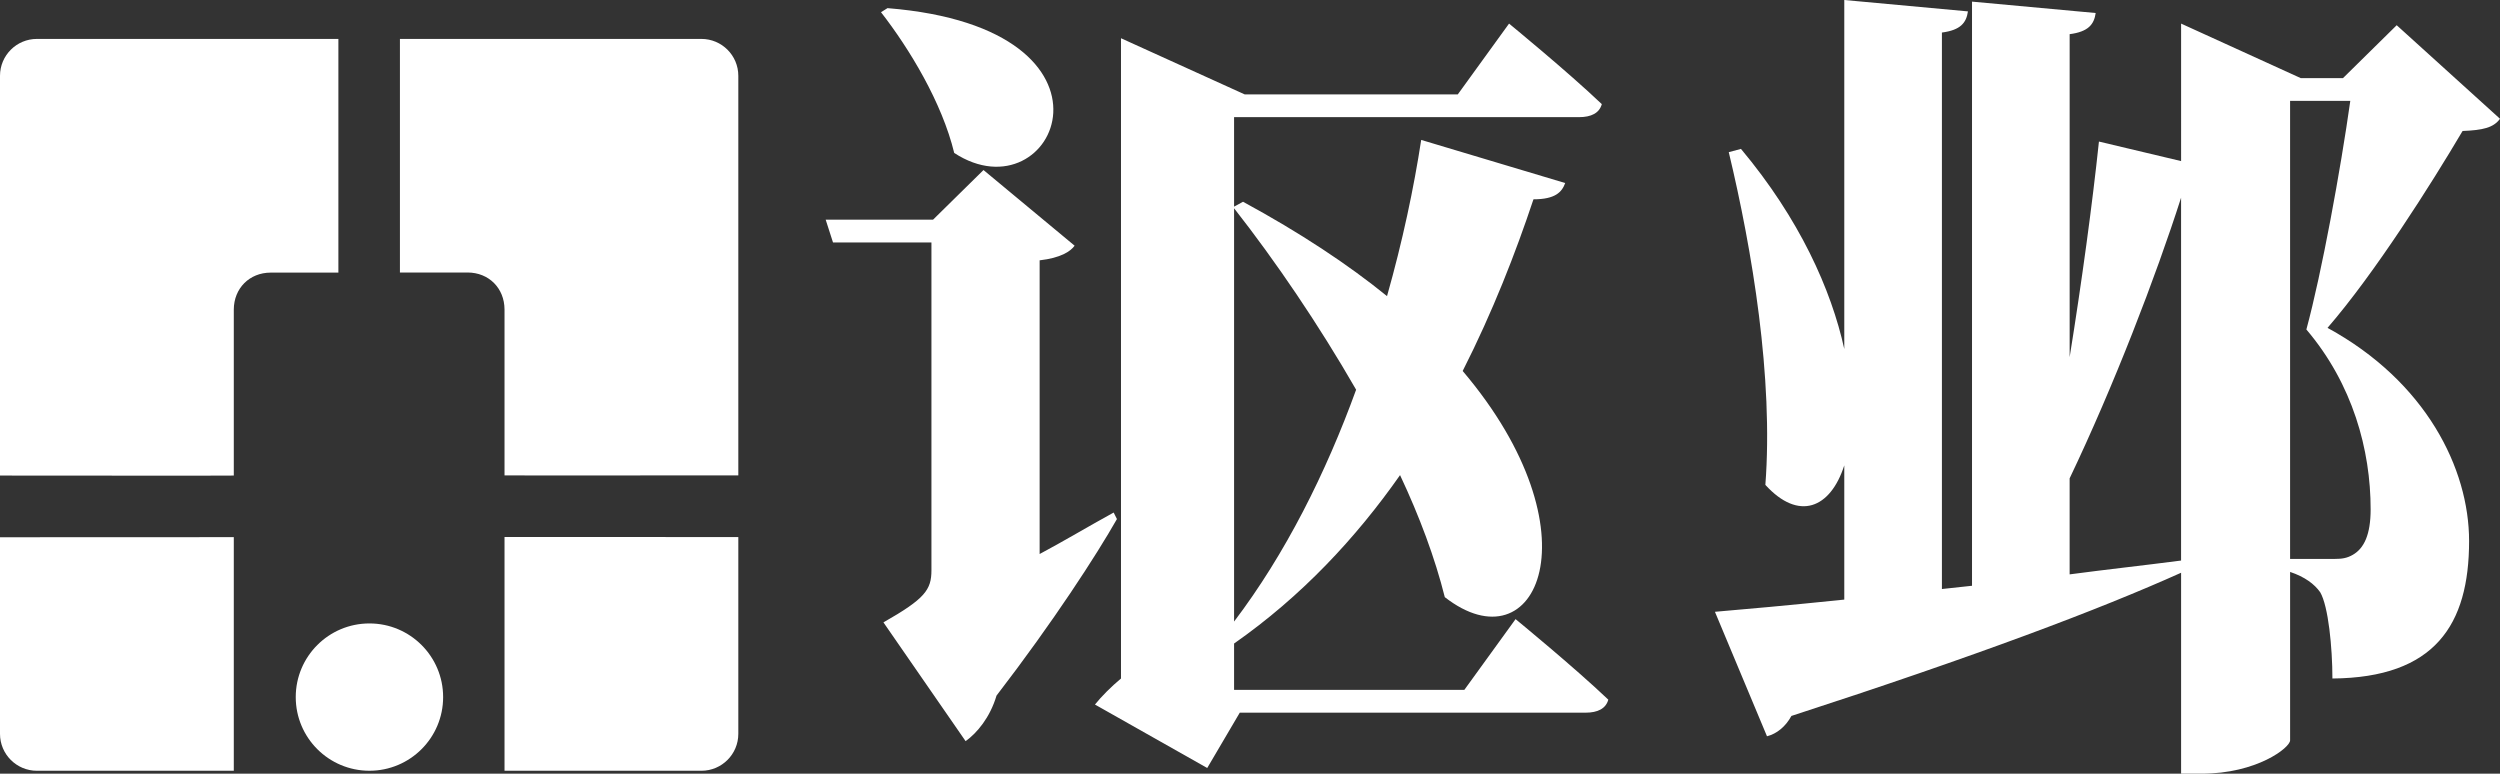 <?xml version="1.0" encoding="utf-8"?>
<!-- Generator: Adobe Illustrator 16.0.0, SVG Export Plug-In . SVG Version: 6.00 Build 0)  -->
<!DOCTYPE svg PUBLIC "-//W3C//DTD SVG 1.1//EN" "http://www.w3.org/Graphics/SVG/1.1/DTD/svg11.dtd">
<svg version="1.1" id="logo_1_" xmlns="http://www.w3.org/2000/svg" xmlns:xlink="http://www.w3.org/1999/xlink" x="0px" y="0px"
	 width="516.483px" height="159.839px" viewBox="34.459 38.231 516.483 159.839"
	 enable-background="new 34.459 38.231 516.483 159.839" xml:space="preserve">
<rect x="34.459" y="38.231" width="516.483" height="159.839" fill="#333333" stroke="none"/>
<g id="icon">
	<path fill="#FFFFFF" d="M42.086,46.271c-4.212,0-7.627,3.414-7.627,7.623v82.584c0.027-0.024,48.301,0.068,48.301,0
		c0.006-11.764-0.001-34.081,0-34.305c0.022-4.375,3.229-7.617,7.626-7.623c0.073,0,13.982,0,13.982,0s-0.001-44.07-0.001-48.28
		H42.086z"/>
	<path fill="#FFFFFF" d="M179.363,46.271c4.212,0,7.627,3.411,7.627,7.621v82.547c-0.027-0.025-48.301,0.067-48.301,0
		c-0.007-11.758,0.001-34.065,0-34.291c-0.022-4.371-3.229-7.613-7.627-7.62c-0.072,0-13.981,0-13.981,0s0-44.05,0-48.258H179.363z"
		/>
	<path fill="#FFFFFF" d="M42.086,197.465c-4.212,0-7.627-3.413-7.627-7.622v-40.62c1.866,0,48.301-0.02,48.301-0.02
		s0,44.051,0,48.261L42.086,197.465L42.086,197.465z"/>
	<path fill="#FFFFFF" d="M179.363,197.465c4.212,0,7.627-3.416,7.627-7.627v-40.654c-1.866,0-48.301-0.019-48.301-0.019
		s0,44.087,0,48.3H179.363z"/>
	<path fill="#FFFFFF" d="M110.781,167.029c8.412,0,15.226,6.812,15.226,15.217c0,8.404-6.814,15.216-15.226,15.216
		c-8.408,0-15.223-6.812-15.223-15.216C95.558,173.841,102.373,167.029,110.781,167.029z"/>
</g>
<g id="text">
	<path fill="#FFFFFF" d="M265.209,145.463c-4.202,7.395-13.11,21.178-24.875,36.473c-1.345,4.537-4.034,7.73-6.387,9.412
		l-16.976-24.539c8.572-4.875,9.917-6.724,9.917-10.758V88.317H206.55l-1.513-4.706h22.186l10.42-10.252l18.825,15.631
		c-0.84,1.177-2.857,2.521-7.228,3.025v60.674c5.042-2.688,10.085-5.713,15.295-8.571L265.209,145.463z M217.811,39.912
		c52.104,4.202,34.624,43.532,13.782,29.917c-2.521-10.42-9.244-21.514-15.126-29.077L217.811,39.912z M347.565,166.137
		c0,0,12.102,9.917,19.16,16.639c-0.504,1.85-2.186,2.689-4.705,2.689h-71.434l-6.722,11.43l-23.194-13.11
		c1.344-1.681,3.361-3.698,5.378-5.378V46.13l25.548,11.598h44.035l10.588-14.623c0,0,12.104,9.916,19.162,16.639
		c-0.506,1.849-2.186,2.689-4.707,2.689h-71.264v18.488l1.85-1.009c11.766,6.387,21.682,12.942,29.748,19.497
		c3.193-11.261,5.547-22.354,7.061-32.271l29.75,8.908c-0.674,1.849-2.018,3.362-6.557,3.362
		c-3.697,11.093-8.402,23.194-14.623,35.464c28.236,33.278,15.297,61.517-3.695,46.726c-2.02-8.068-5.211-16.641-9.244-25.212
		c-9.076,12.942-20.338,25.043-34.289,34.792v9.581h47.566L347.565,166.137z M289.411,166.641
		c10.59-13.949,18.994-30.758,25.213-47.9c-7.732-13.446-16.641-26.556-25.213-37.481V166.641z"/>
	<path fill="#FFFFFF" d="M550.942,62.77c-1.346,1.849-3.529,2.353-7.732,2.521c-6.555,11.093-18.152,29.414-27.9,40.674
		c20.338,11.093,29.246,29.077,29.246,44.036c0,17.312-7.061,28.235-28.236,28.405c0-6.387-0.842-14.959-2.521-17.816
		c-1.176-1.681-3.193-3.193-6.219-4.201v34.791c0,1.514-6.893,6.891-18.32,6.891h-4.201v-41.514
		c-16.809,7.563-42.188,17.144-80.508,29.582c-1.178,2.185-3.025,3.696-5.043,4.201l-10.756-25.715
		c6.051-0.504,15.295-1.345,26.723-2.521V134.37c-2.855,8.907-9.412,11.597-16.303,4.034c1.682-22.019-2.688-48.406-7.563-68.743
		l2.52-0.672c12.102,14.455,18.656,29.077,21.346,41.347V38.231l25.549,2.353c-0.338,2.353-1.514,3.866-5.379,4.37v114.964
		l6.219-0.672V38.567l25.549,2.353c-0.336,2.353-1.514,3.866-5.379,4.37v66.726c2.52-15.631,4.705-31.766,6.051-44.54l16.975,4.034
		V43.105l24.707,11.261h8.74l11.094-10.925L550.942,62.77z M462.03,156.893c7.563-1.009,15.295-1.849,23.025-2.856V79.073
		c-5.211,16.304-13.949,38.994-23.025,57.985V156.893z M516.823,153.699c1.512,0,2.52-0.168,3.697-0.84
		c2.354-1.344,3.697-4.202,3.697-9.412c0-12.271-3.697-25.884-13.277-37.146c3.191-11.766,7.059-32.943,9.074-47.229h-12.438v94.626
		H516.823z"/>
</g>
</svg>
